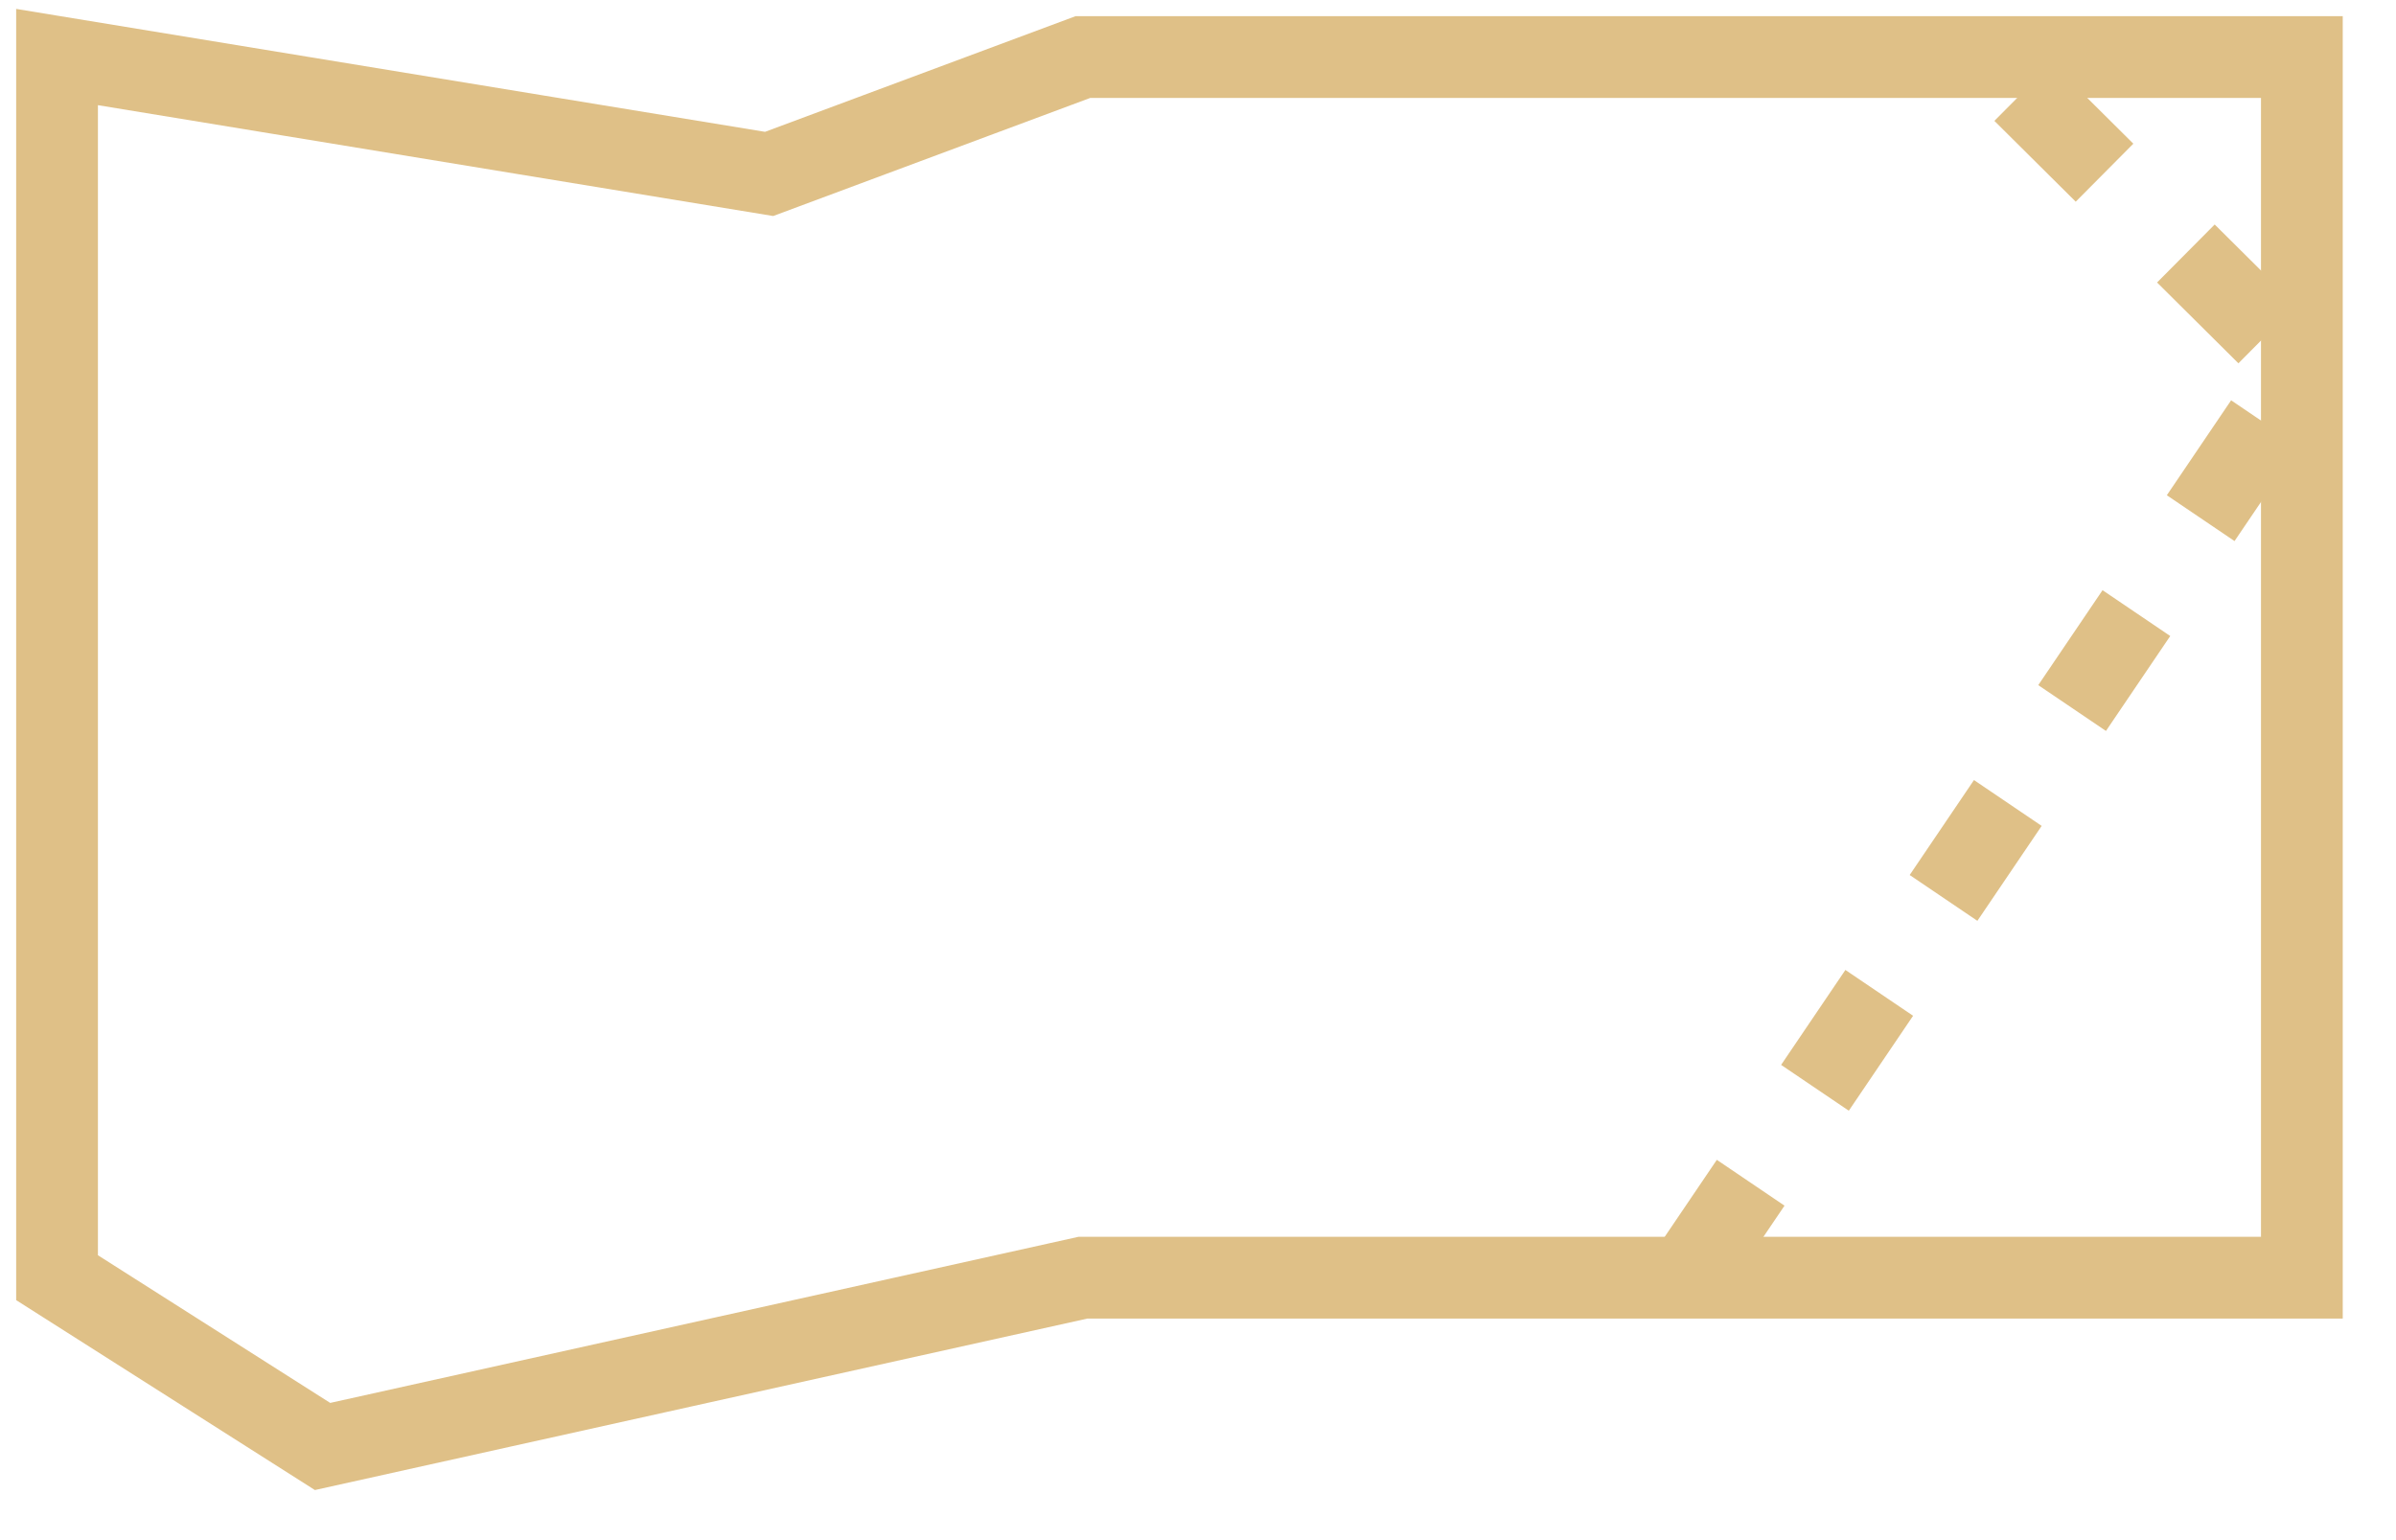 <svg width="42" height="27" viewBox="0 0 42 27" fill="none" xmlns="http://www.w3.org/2000/svg">
<path d="M1 1V22.399L5.654 25.358L18.983 22.399H40.35V1H18.983L13.482 3.049L1 1Z" stroke="#DFC087" stroke-width="1.433"/>
<path d="M29.561 22.399L40.35 6.464L34.85 1" stroke="#DFC087" stroke-width="1.433" stroke-dasharray="2.01 2.01"/>
</svg>
